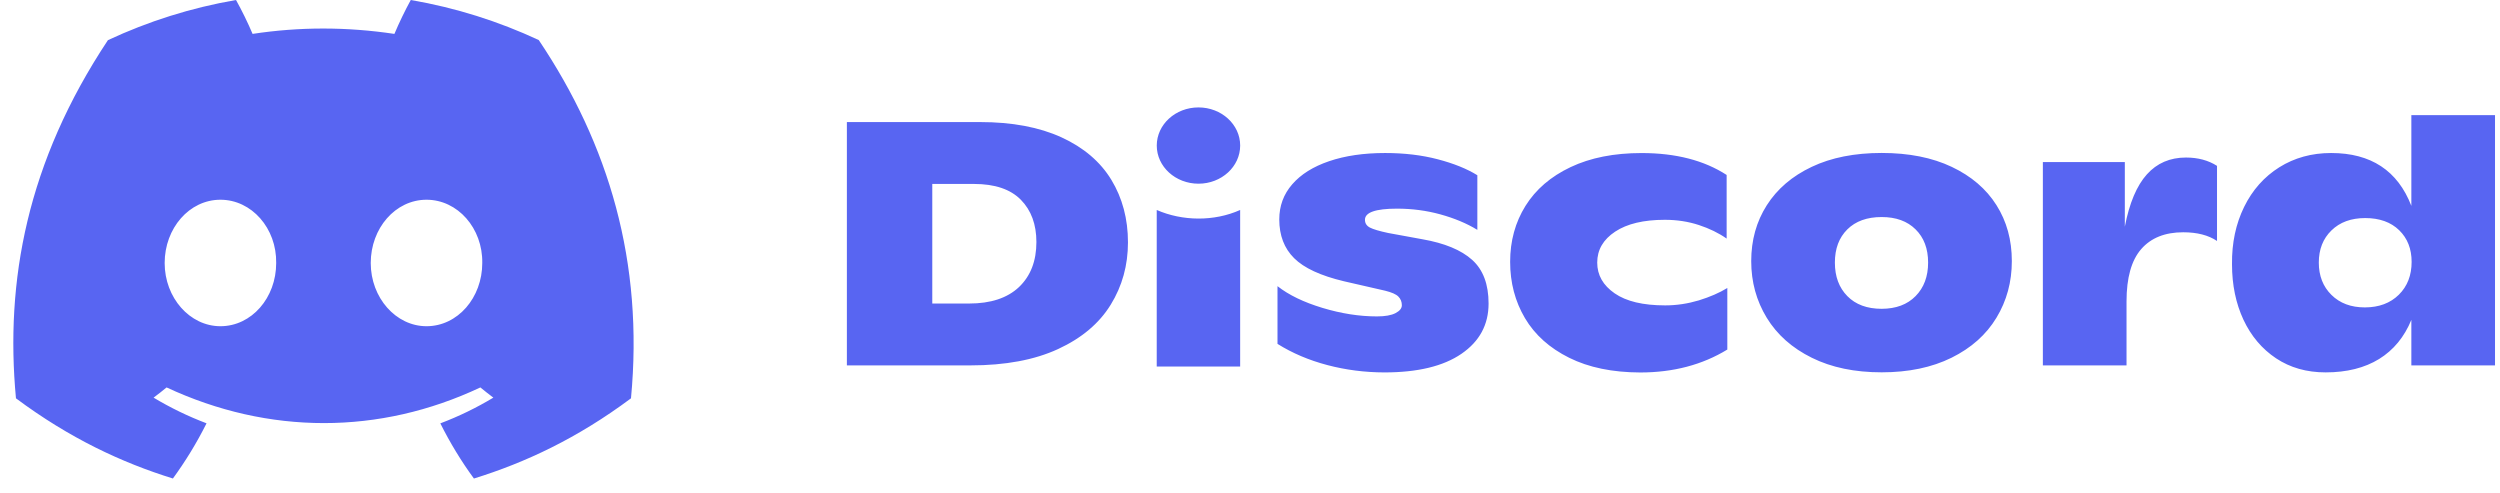 <svg width="213" height="42" viewBox="0 0 213 42" fill="none" xmlns="http://www.w3.org/2000/svg">
<path d="M212.575 9.809V31.134H205.447V27.254C204.844 28.715 203.93 29.828 202.698 30.588C201.469 31.345 199.946 31.727 198.144 31.727C196.531 31.727 195.125 31.329 193.923 30.53C192.723 29.73 191.795 28.633 191.142 27.241C190.494 25.848 190.167 24.276 190.167 22.514C190.146 20.7 190.492 19.07 191.2 17.627C191.909 16.184 192.91 15.06 194.198 14.251C195.487 13.444 196.96 13.037 198.609 13.037C202.005 13.037 204.284 14.538 205.447 17.54V9.809H212.575ZM204.381 25.11C205.111 24.389 205.47 23.453 205.47 22.311C205.47 21.209 205.119 20.306 204.411 19.616C203.705 18.927 202.735 18.579 201.519 18.579C200.316 18.579 199.357 18.93 198.638 19.634C197.919 20.335 197.562 21.245 197.562 22.372C197.562 23.498 197.919 24.416 198.638 25.125C199.357 25.837 200.306 26.191 201.49 26.191C202.69 26.188 203.655 25.827 204.381 25.11ZM188.89 14.132V20.531C188.15 20.035 187.193 19.79 186.009 19.79C184.458 19.79 183.263 20.267 182.43 21.224C181.595 22.182 181.18 23.669 181.18 25.684V31.134H174.052V13.808H181.035V19.315C181.421 17.302 182.05 15.817 182.914 14.857C183.773 13.9 184.886 13.422 186.242 13.422C187.27 13.422 188.15 13.66 188.89 14.132ZM154.368 30.482C152.69 29.654 151.411 28.52 150.528 27.077C149.648 25.634 149.204 24.025 149.204 22.248C149.204 20.47 149.642 18.885 150.528 17.492C151.413 16.1 152.685 15.008 154.358 14.216C156.023 13.425 158.013 13.032 160.321 13.032C162.628 13.032 164.618 13.425 166.286 14.216C167.954 15.008 169.225 16.092 170.097 17.476C170.972 18.858 171.408 20.446 171.408 22.245C171.408 24.02 170.972 25.629 170.097 27.072C169.225 28.515 167.949 29.649 166.27 30.48C164.589 31.308 162.607 31.722 160.318 31.722C158.026 31.722 156.044 31.313 154.368 30.482ZM163.209 25.228C163.918 24.508 164.275 23.556 164.275 22.372C164.275 21.187 163.92 20.243 163.209 19.544C162.504 18.843 161.539 18.492 160.318 18.492C159.073 18.492 158.1 18.843 157.392 19.544C156.684 20.246 156.332 21.187 156.332 22.372C156.332 23.556 156.684 24.508 157.392 25.228C158.098 25.946 159.073 26.31 160.318 26.31C161.539 26.307 162.504 25.946 163.209 25.228ZM133.694 30.482C132.026 29.654 130.768 28.528 129.927 27.106C129.087 25.684 128.664 24.084 128.664 22.308C128.664 20.531 129.1 18.94 129.972 17.54C130.847 16.139 132.126 15.037 133.815 14.238C135.502 13.438 137.518 13.04 139.865 13.04C142.775 13.04 145.191 13.662 147.11 14.907V20.328C146.434 19.853 145.643 19.468 144.742 19.172C143.841 18.877 142.876 18.727 141.845 18.727C140.04 18.727 138.631 19.062 137.613 19.734C136.596 20.407 136.083 21.282 136.083 22.372C136.083 23.437 136.577 24.308 137.569 24.993C138.557 25.677 139.99 26.019 141.874 26.019C142.842 26.019 143.798 25.874 144.742 25.592C145.68 25.302 146.492 24.951 147.168 24.537V29.781C145.038 31.084 142.564 31.735 139.749 31.735C137.381 31.727 135.362 31.313 133.694 30.482ZM113.093 31.105C111.521 30.691 110.104 30.089 108.843 29.298V24.381C109.797 25.131 111.071 25.748 112.673 26.233C114.272 26.716 115.818 26.958 117.314 26.958C118.015 26.958 118.541 26.863 118.897 26.679C119.257 26.492 119.437 26.267 119.437 26.009C119.437 25.713 119.339 25.468 119.143 25.27C118.948 25.07 118.57 24.906 118.009 24.767L114.518 23.967C112.52 23.493 111.1 22.836 110.257 21.994C109.414 21.156 108.994 20.056 108.994 18.695C108.994 17.548 109.358 16.553 110.099 15.701C110.836 14.852 111.883 14.195 113.241 13.734C114.602 13.27 116.188 13.037 118.015 13.037C119.643 13.037 121.136 13.214 122.495 13.57C123.853 13.926 124.977 14.377 125.87 14.931V19.584C124.956 19.027 123.906 18.592 122.712 18.262C121.517 17.935 120.293 17.777 119.027 17.777C117.203 17.777 116.294 18.094 116.294 18.724C116.294 19.019 116.434 19.241 116.717 19.389C117 19.536 117.518 19.689 118.271 19.85L121.181 20.383C123.082 20.715 124.498 21.303 125.429 22.142C126.362 22.981 126.827 24.221 126.827 25.861C126.827 27.66 126.058 29.087 124.514 30.145C122.973 31.202 120.785 31.73 117.951 31.73C116.283 31.727 114.663 31.519 113.093 31.105ZM98.553 17.89C100.731 18.845 103.433 18.887 105.661 17.89V31.226H98.553V17.89ZM102.111 15.651C104.072 15.651 105.663 14.195 105.663 12.402C105.663 10.608 104.072 9.152 102.111 9.152C100.147 9.152 98.556 10.608 98.556 12.402C98.556 14.195 100.147 15.651 102.111 15.651ZM72.154 10.4H83.501C86.236 10.4 88.546 10.835 90.442 11.703C92.334 12.571 93.751 13.781 94.692 15.329C95.63 16.878 96.103 18.653 96.103 20.649C96.103 22.604 95.612 24.376 94.631 25.964C93.65 27.555 92.16 28.81 90.151 29.738C88.145 30.664 85.657 31.131 82.687 31.131H72.154V10.4ZM82.57 25.861C84.41 25.861 85.829 25.392 86.818 24.458C87.806 23.516 88.301 22.24 88.301 20.62C88.301 19.117 87.859 17.919 86.979 17.023C86.099 16.126 84.764 15.672 82.98 15.672H79.43V25.861H82.57ZM53.76 33.937C49.182 37.35 44.745 39.418 40.378 40.771C39.297 39.297 38.343 37.722 37.516 36.071C39.084 35.477 40.596 34.744 42.033 33.879C41.66 33.6 41.29 33.307 40.928 33.009C32.335 37.06 22.889 37.06 14.193 33.009C13.832 33.309 13.462 33.599 13.085 33.879C14.512 34.734 16.022 35.47 17.597 36.066C16.77 37.722 15.808 39.292 14.732 40.769C10.371 39.413 5.936 37.345 1.36 33.937C0.425 23.949 2.296 13.816 9.195 3.421C12.617 1.823 16.278 0.659 20.108 0C20.581 0.844 21.141 1.983 21.519 2.888C25.511 2.279 29.539 2.279 33.604 2.888C33.982 1.983 34.532 0.844 34.999 0C38.824 0.659 42.482 1.817 45.902 3.413C51.884 12.317 54.857 22.358 53.76 33.937ZM23.531 22.409C23.578 19.447 21.438 17.017 18.781 17.017C16.125 17.017 14.029 19.449 14.029 22.409C14.029 25.365 16.17 27.794 18.781 27.794C21.438 27.794 23.536 25.365 23.531 22.409ZM41.089 22.409C41.137 19.447 38.996 17.017 36.339 17.017C33.683 17.017 31.587 19.449 31.587 22.409C31.587 25.365 33.728 27.794 36.339 27.794C38.996 27.794 41.089 25.365 41.089 22.409Z" fill="#5865F2"/>
</svg>
